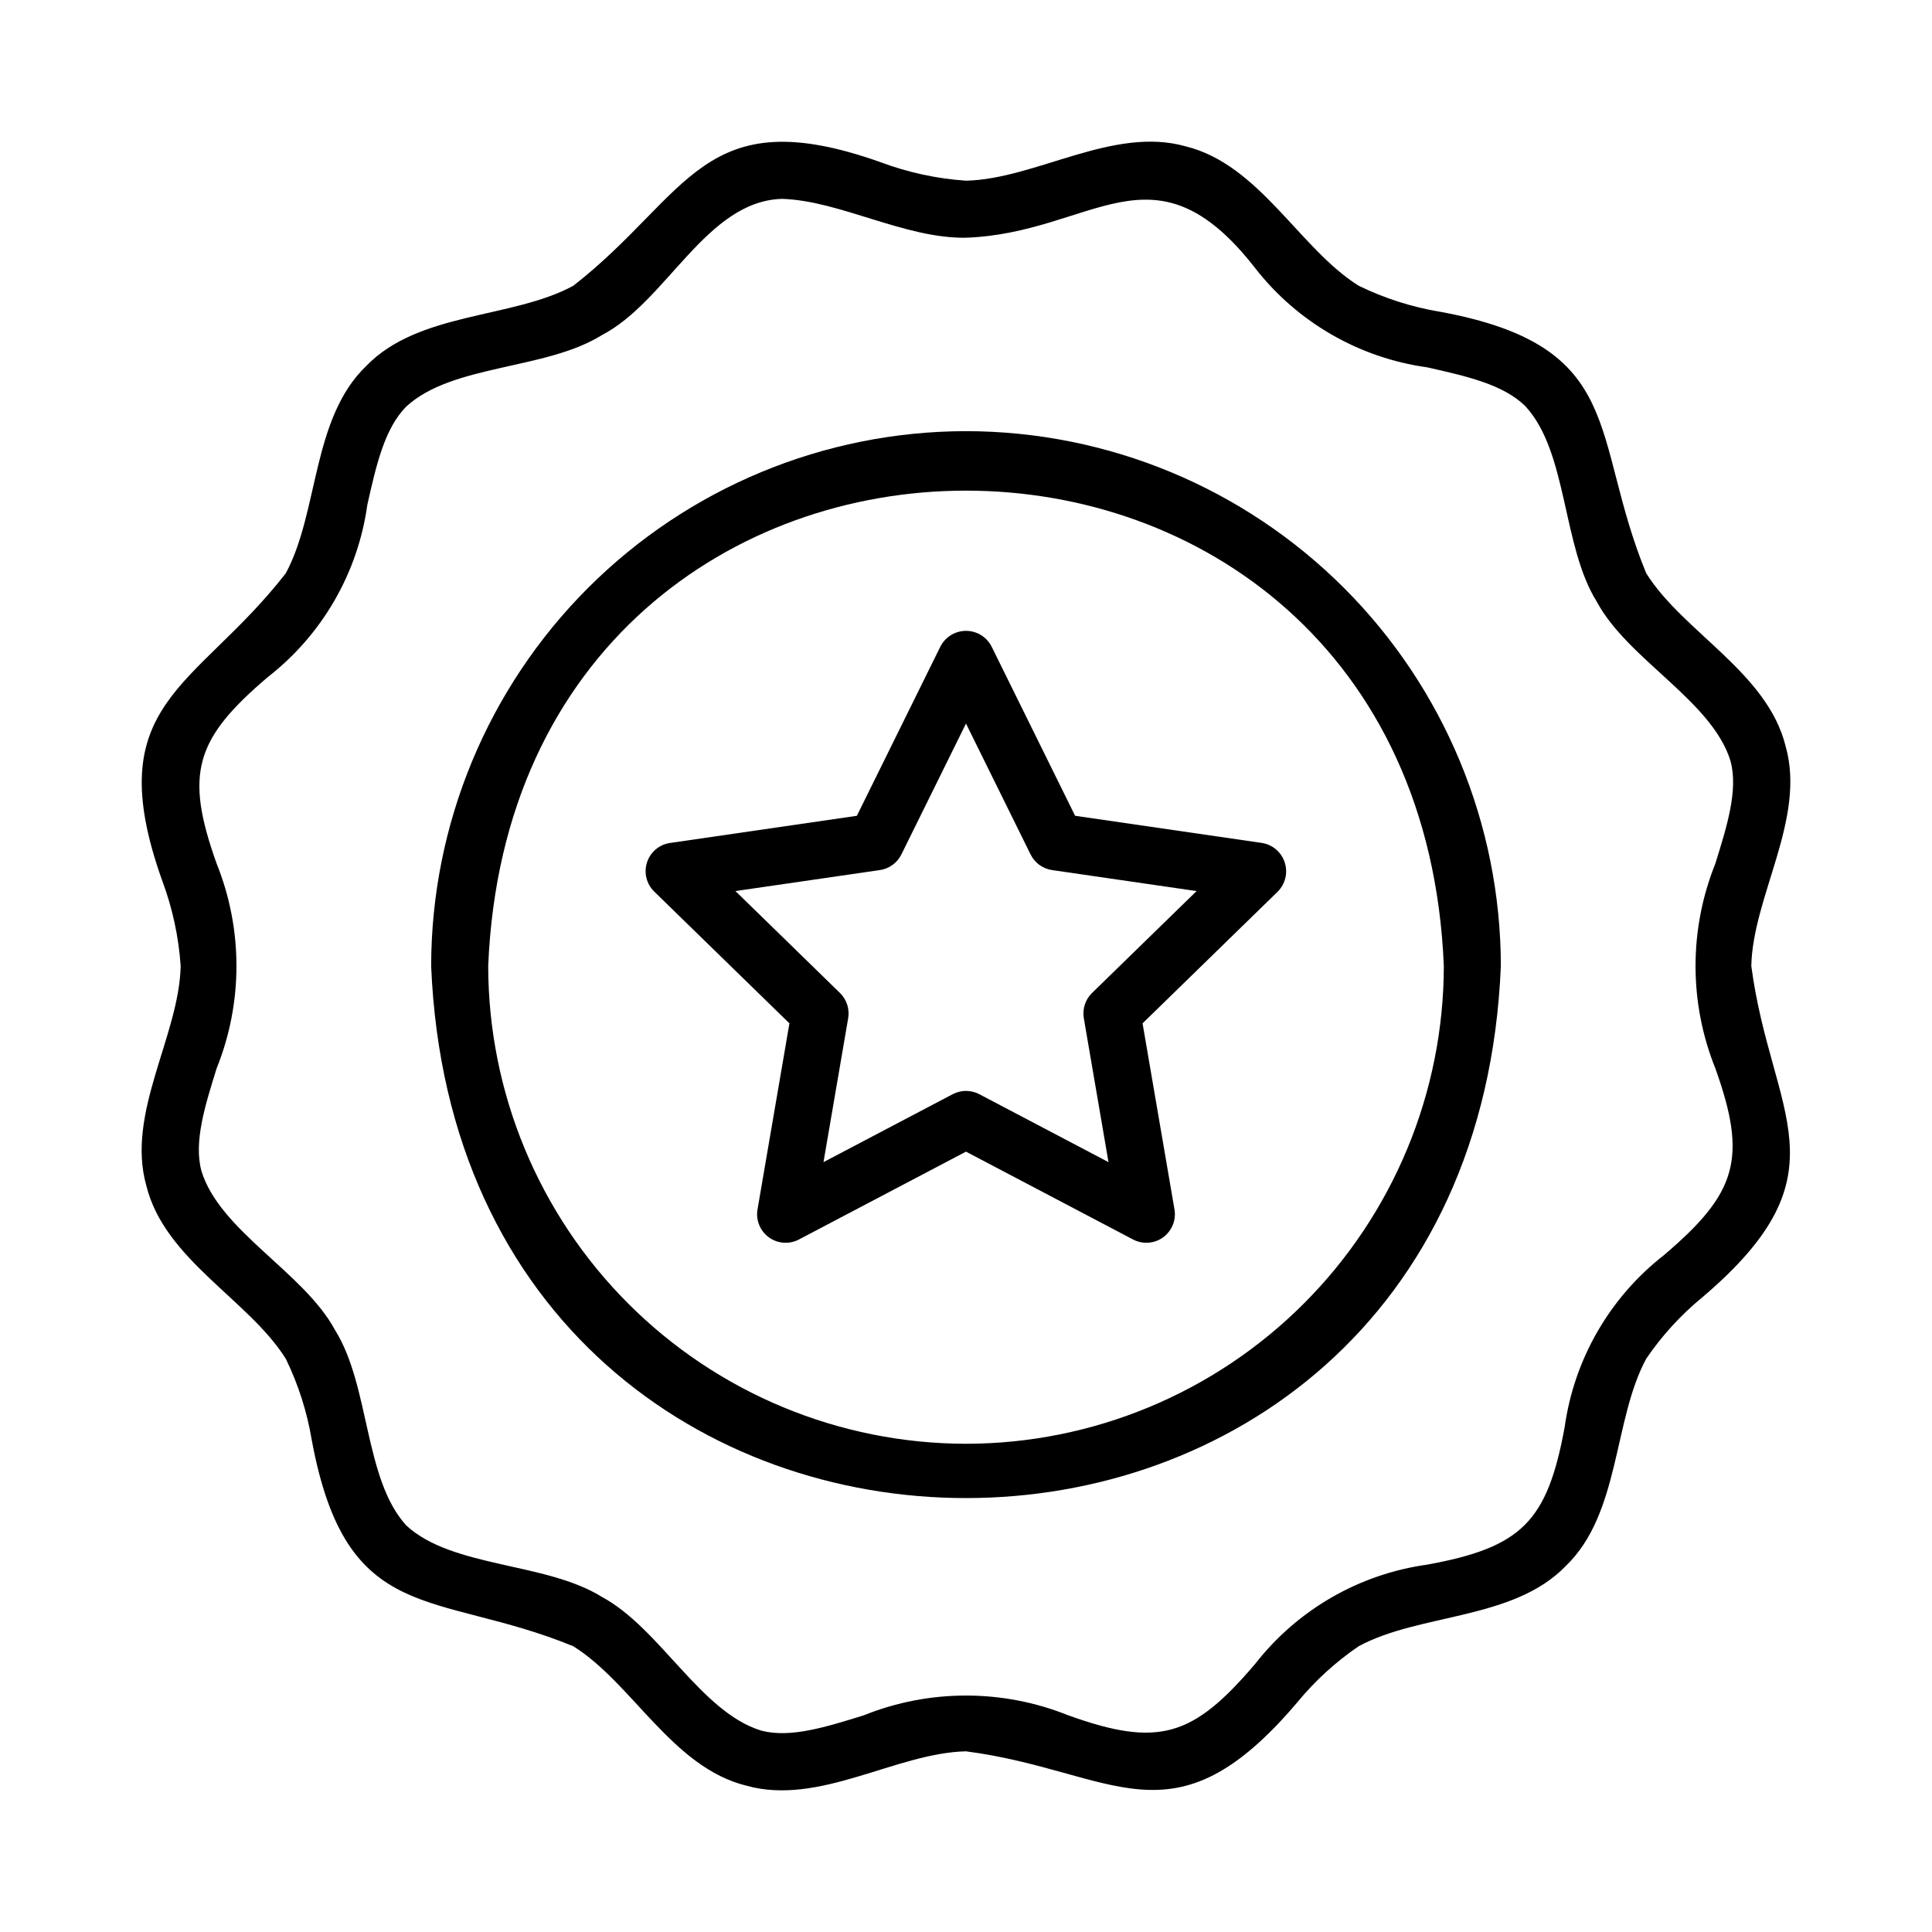 <?xml version="1.0" encoding="UTF-8"?>
<!-- Uploaded to: SVG Repo, www.svgrepo.com, Generator: SVG Repo Mixer Tools -->
<svg fill="#000000" width="800px" height="800px" version="1.1" viewBox="144 144 512 512" xmlns="http://www.w3.org/2000/svg">
 <g>
  <path d="m617.22 341.8c-4.812-19.594-27.172-30.246-36.953-45.875-14.984-36.348-4.824-60.156-54.727-69.324v0.004c-7.449-1.246-14.68-3.562-21.469-6.875-15.648-9.762-26.266-32.141-45.871-36.949-19.184-5.43-39.73 8.695-58.203 9.102-7.719-0.527-15.324-2.168-22.574-4.875-47.305-16.848-50.672 8.684-81.5 32.73-16.219 8.785-40.988 6.852-54.906 21.289-14.43 13.91-12.527 38.684-21.285 54.906-23.867 30.695-49.645 34.137-32.727 81.496v-0.004c2.707 7.25 4.348 14.855 4.875 22.574-0.387 18.477-14.539 39.012-9.102 58.203 4.812 19.594 27.172 30.246 36.953 45.875h0.004c3.309 6.789 5.625 14.02 6.871 21.473 9.199 49.82 32.738 39.723 69.324 54.723 15.648 9.766 26.266 32.133 45.867 36.949 19.312 5.426 39.676-8.699 58.199-9.102 39.391 5.121 54.602 26.129 87.754-12.926 4.699-5.731 10.195-10.758 16.324-14.926 16.215-8.789 40.988-6.856 54.906-21.293 14.43-13.91 12.516-38.688 21.289-54.902 4.168-6.133 9.195-11.629 14.93-16.324 38.953-33.125 18.137-48.148 12.918-87.75 0.391-18.473 14.539-39.012 9.102-58.199zm-18.656 85.273c8.594 23.969 5.719 33.129-13.582 49.531h0.004c-14.383 11.207-23.832 27.578-26.34 45.637-4.598 24.961-11.352 31.824-36.414 36.402-18.055 2.512-34.422 11.961-45.625 26.34-16.379 19.199-25.484 22.25-49.535 13.582-17.375-6.973-36.773-6.969-54.148 0.004-10.062 3.133-19.551 6.106-27.219 4.051-15.984-4.894-26.809-27.141-42.211-35.434-14.852-9.242-39.566-7.644-51.789-18.887-11.242-12.242-9.621-36.938-18.895-51.789-8.297-15.391-30.555-26.234-35.434-42.215-2.051-7.66 0.914-17.16 4.051-27.219h0.004c6.977-17.375 6.977-36.773 0.004-54.152-8.598-23.973-5.715-33.121 13.582-49.531 14.383-11.199 23.828-27.566 26.332-45.621 2.34-10.414 4.551-20.254 10.352-26.062 12.238-11.242 36.938-9.621 51.789-18.895 17.277-8.961 27.664-35.551 47.773-36.113 15.324 0.461 32.535 10.566 48.734 10.293 33.754-1.199 49.664-26.543 76.605 8.02v0.004c11.203 14.379 27.57 23.828 45.629 26.332 10.414 2.34 20.254 4.551 26.055 10.352 11.242 12.234 9.629 36.938 18.898 51.789 8.297 15.391 30.555 26.234 35.434 42.215 2.047 7.66-0.914 17.16-4.055 27.219-6.969 17.375-6.969 36.773 0 54.148z"/>
  <path d="m400 258.26c-37.578 0.039-73.605 14.988-100.18 41.559-26.57 26.57-41.516 62.598-41.559 100.18 7.785 188.04 275.72 187.98 283.48 0-0.043-37.578-14.992-73.605-41.562-100.18-26.574-26.57-62.602-41.52-100.18-41.559zm0 268.36v-0.004c-33.57-0.039-65.754-13.391-89.492-37.129-23.738-23.738-37.09-55.926-37.129-89.496 6.953-167.98 246.32-167.93 253.25 0-0.039 33.574-13.395 65.758-37.133 89.496-23.738 23.738-55.926 37.094-89.496 37.129z"/>
  <path d="m478.43 367.39-49.516-7.199-22.141-44.863c-1.301-2.547-3.918-4.144-6.777-4.144-2.856 0-5.473 1.602-6.773 4.144l-22.145 44.867-49.512 7.199v-0.004c-2.848 0.414-5.211 2.406-6.102 5.144-0.887 2.734-0.145 5.738 1.914 7.746l35.828 34.918-8.457 49.312c-0.488 2.836 0.68 5.703 3.004 7.394 2.328 1.691 5.414 1.914 7.961 0.578l44.281-23.285 44.285 23.285c2.547 1.336 5.633 1.113 7.961-0.578 2.328-1.691 3.492-4.559 3.008-7.394l-8.457-49.312 35.828-34.918h-0.004c2.019-2.023 2.734-5.008 1.852-7.727s-3.215-4.715-6.039-5.164zm-45.031 39.758c-1.781 1.738-2.594 4.242-2.176 6.691l6.539 38.137-34.246-18.008c-2.203-1.152-4.832-1.152-7.035 0l-34.246 18.008 6.539-38.137c0.422-2.449-0.395-4.953-2.172-6.691l-27.703-27.008 38.289-5.566-0.004 0.004c2.461-0.355 4.586-1.902 5.688-4.133l17.125-34.695 17.125 34.695h0.004c1.098 2.231 3.227 3.777 5.688 4.133l38.293 5.566z"/>
 </g>
</svg>